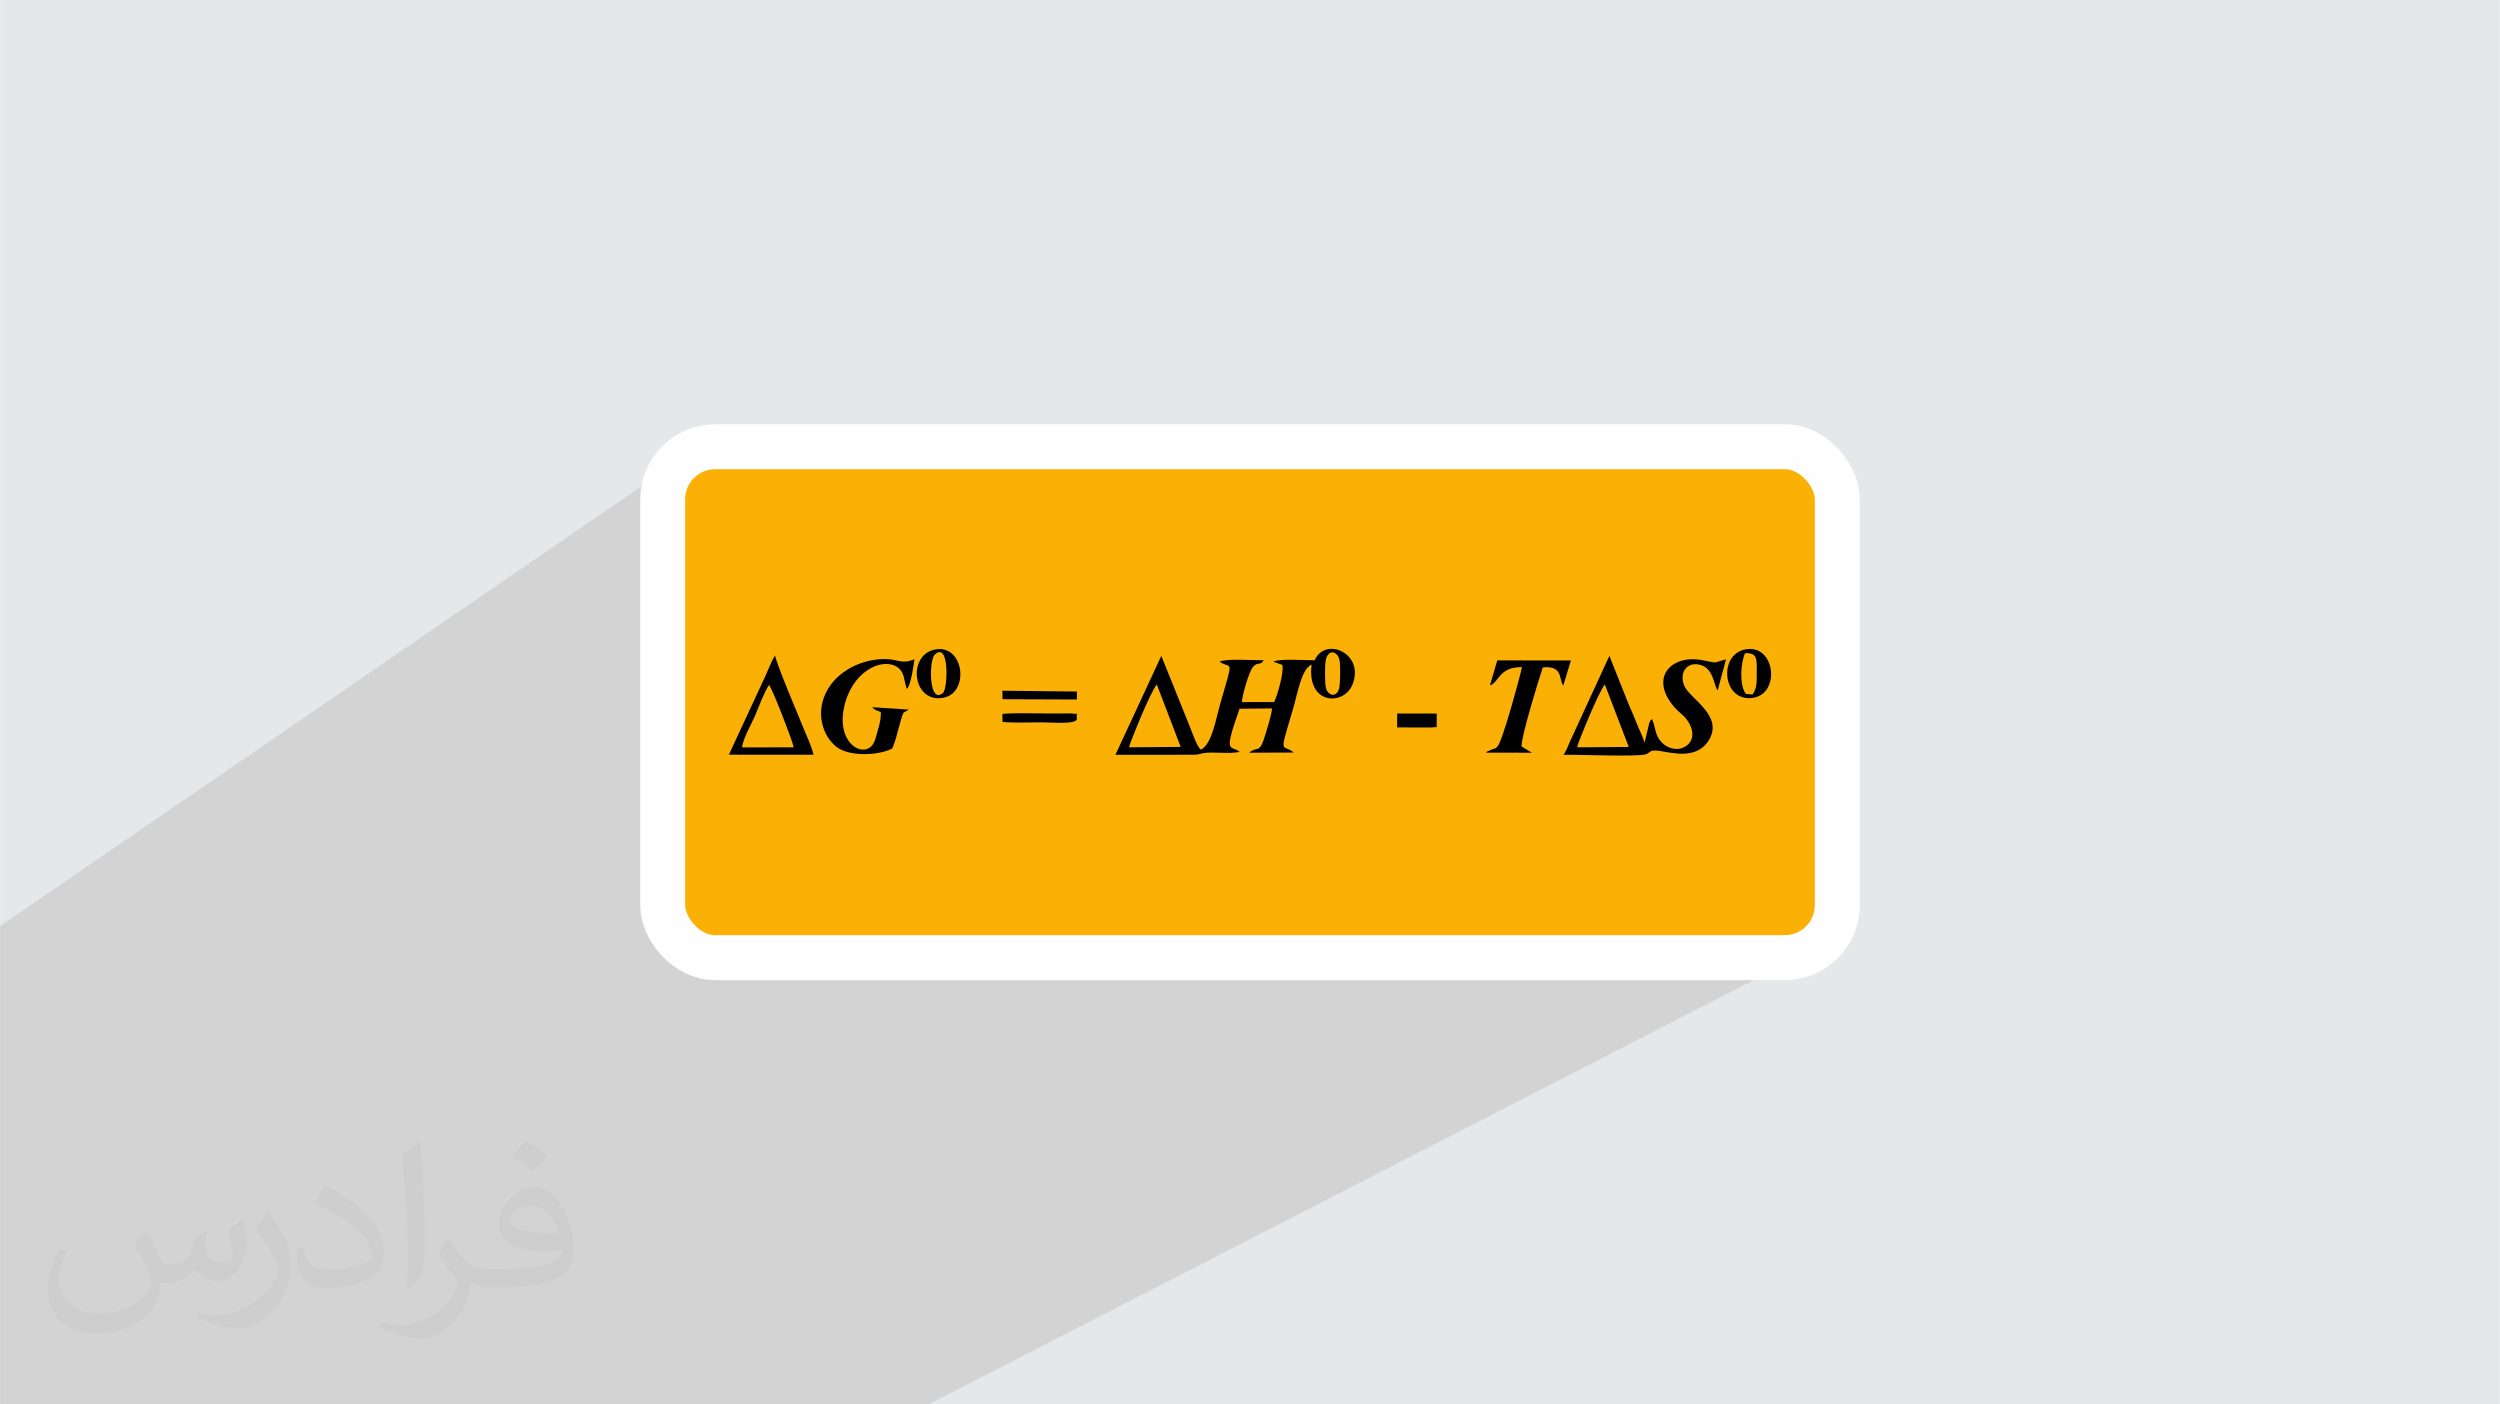 <?xml version="1.0" encoding="UTF-8"?>
<!DOCTYPE svg PUBLIC "-//W3C//DTD SVG 1.0//EN" "http://www.w3.org/TR/2001/REC-SVG-20010904/DTD/svg10.dtd">
<!-- Creator: CorelDRAW -->
<svg xmlns="http://www.w3.org/2000/svg" xml:space="preserve" width="3.708in" height="2.083in" version="1.0" style="shape-rendering:geometricPrecision; text-rendering:geometricPrecision; image-rendering:optimizeQuality; fill-rule:evenodd; clip-rule:evenodd"
viewBox="0 0 3702.73 2080.18"
 xmlns:xlink="http://www.w3.org/1999/xlink"
 xmlns:xodm="http://www.corel.com/coreldraw/odm/2003">
 <defs>
  <style type="text/css">
   <![CDATA[
    .str0 {stroke:#FEFEFE;stroke-width:66.56;stroke-miterlimit:2.613}
    .fil4 {fill:black}
    .fil2 {fill:#FAB005}
    .fil3 {fill:#373435;fill-opacity:0.031}
    .fil1 {fill:#2B2A29;fill-opacity:0.102}
    .fil0 {fill:#E6E7E8}
   ]]>
  </style>
 </defs>
 <g id="Layer_x0020_1">
  <polygon class="fil0" points="-0,0 3702.73,0 3702.73,2080.18 -0,2080.18 "/>
  <polygon class="fil1" points="1375.4,2080.18 -0,2080.18 -0,1371.69 1015.81,675.04 1009.81,679.53 1004.28,684.56 999.25,690.09 994.77,696.08 990.86,702.5 987.57,709.3 984.95,716.44 983.02,723.88 981.84,731.58 981.43,739.51 981.43,1340.68 981.84,1348.6 983.02,1356.3 984.95,1363.75 987.57,1370.89 990.86,1377.68 994.77,1384.1 999.25,1390.09 1004.28,1395.62 1009.81,1400.65 1015.81,1405.14 1022.22,1409.05 1029.02,1412.34 1036.16,1414.96 1043.6,1416.89 1051.31,1418.07 1059.23,1418.47 2643.49,1418.47 2651.42,1418.07 2659.12,1416.89 2666.57,1414.96 2673.7,1412.34 2680.5,1409.05 "/>
  <rect class="fil2 str0" x="981.43" y="661.71" width="1739.86" height="756.77" rx="77.8" ry="77.8"/>
  <path class="fil3" d="M215.96 1821.93c7.07,10.71 11.65,21.01 16.13,32.45 3.33,6.66 5.09,18.93 20.7,18.93 4.57,0 11.13,-1.35 16.95,-4.57 6.55,-3.44 11.54,-8.64 14.15,-16.53l6.24 -21.01 15.19 -7.49 1.04 1.04c-2.08,7.91 -2.59,15.5 -2.59,21.43 0,17.57 15.19,24.23 27.25,24.23 7.07,0 13.42,-3.44 13.42,-9.89 0,-8.32 -3.53,-22.47 -8.12,-35.16 7.07,-7.07 14.15,-14.15 22.26,-19.87l1.25 0.63c3.53,14.98 5.51,29.75 5.51,39.63 0,9.67 -4.27,20.39 -7.8,27.36 -7.28,13.73 -20.18,24.65 -35.78,24.65 -11.85,0 -25.06,-5.93 -34.12,-16.95l-0.52 0c-8.53,10.61 -21.74,20.18 -42.86,20.18l-6.55 0c-1.04,13.94 -4.05,23.81 -8.64,32.66 -12.58,24.54 -49.92,41.92 -85.08,41.92 -48.89,0 -73.43,-28.19 -73.43,-65.73 0,-23.19 7.59,-44.72 19.24,-60.01l9.56 3.95c-7.28,13.94 -12.17,27.04 -12.17,39.94 0,35.16 28.61,51.9 61.58,51.9 30.58,0 68.44,-19.45 75.31,-42.02 -2.59,-24.65 -11.85,-36.19 -26,-58.66 4.27,-7.49 9.78,-14.98 16.64,-22.98l1.25 0 0 0 0 0 -0.01 -0.04zm563.83 -132.3c10.3,6.45 20.39,14.04 30.27,22.78 -5.51,7.8 -12.38,14.88 -20.91,21.12 -9.89,-8.01 -19.76,-14.88 -29.86,-22.16 6.86,-7.7 13.63,-15.08 20.49,-21.74l0 0 0 0 0 0 0 0 0 0 0.01 0zm5.3 96.11c-16.64,0 -30.27,10.92 -30.27,19.03 0,17.38 33.28,22.78 73.12,22.56 -4.99,-20.39 -22.47,-41.61 -42.86,-41.61l0 0.01zm-37.35 92.99c21.64,0 40.57,-0.63 55.02,-4.27 16.13,-4.05 29.75,-12.17 29.75,-17.78 0,-1.46 0,-3.22 -0.52,-4.68 -9.05,0.83 -19.45,0.83 -28.5,0.83 -29.33,0 -51.79,-6.66 -60.64,-23.09 -2.19,-4.57 -3.74,-9.67 -3.74,-15.5 0,-15.92 6.86,-31.41 18.93,-42.13 10.08,-8.84 21.22,-14.35 32.55,-14.35 20.49,0 36.81,16.44 48.26,42.34 6.24,14.15 10.5,30.47 10.5,51.07 0,13.73 -3.74,25.27 -12.27,33.8 -15.92,15.4 -45.24,21.22 -90.17,21.22l-20.39 0 0 0 -5.3 0c-11.13,0 -19.14,-1.98 -25.48,-6.86l-1.04 0c0.31,2.59 0.52,5.09 0.52,7.49 0,10.08 -3.33,22.98 -10.08,33.28 -19.97,29.64 -41.61,42.53 -60.33,42.53 -18.93,0 -42.13,-7.28 -63.03,-16.75l3.74 -7.28c6.76,2.81 16.13,4.68 29.02,4.68 33.8,0 78.21,-32.45 83.72,-64.17 -1.25,-2.59 -3.53,-6.03 -6.76,-9.67 -9.89,-11.75 -16.13,-21.53 -21.95,-31.82 4.99,-9.89 9.56,-17.78 13.83,-24.96l1.77 -0.21c14.46,29.44 27.56,46.28 56.78,46.28l4.57 0 0 0 21.22 0 0 0 0 0 0 0 0 0 0 0 0.04 0zm-146.45 31.1c2.5,-13.52 2.7,-28.7 2.7,-42.86l0 -21.01c0,-39.21 -4.99,-96.2 -9.05,-133.34 7.07,-7.59 16.95,-16.53 24.75,-22.56l2.29 0.63c5.3,46.7 6.55,100.79 6.55,150.81 0,13.11 -0.52,25.9 -1.77,35.26 -0.73,11.85 -7.59,20.8 -22.26,34.53l-3.22 -1.46zm-150.71 -61.89c0.73,18.41 9.78,32.87 41.4,32.87 19.66,0 36.3,-5.09 54.71,-13.83 3.33,-1.46 5.09,-3.44 5.09,-5.09 0,-11.54 -8.84,-26.83 -23.71,-40.77 -14.46,-13.11 -33.6,-24.65 -51.48,-32.35 -6.14,-2.59 -8.12,-5.3 -8.12,-7.91 0,-5.3 7.07,-16.44 12.9,-24.44l1.98 -0.21c20.49,10.71 43.38,26.63 60.33,44.3 15.4,16.33 24.96,32.87 24.96,50.86 0,13.31 -4.05,25.79 -10.61,37.44 -22.47,11.33 -46.39,19.97 -70.1,19.97 -28.81,0 -48.47,-13.52 -48.47,-45.24 0,-3.44 0,-8.73 1.25,-15.61l9.89 0 0 0 0 0 0 0 0 0 0 0 -0.01 0zm-52.11 -52.32l17.89 28.92c6.55,10.71 12.69,22.37 12.69,40.77l0 23.5c0,19.03 -12.17,39.42 -31.82,59.6 -15.4,13.63 -29.02,19.45 -41.61,19.45 -18.72,0 -40.15,-5.82 -64.9,-16.44l2.81 -7.28c7.8,2.08 16.84,3.84 27.98,3.84 35.58,-0.21 71.97,-26.21 88.61,-57.93 1.98,-3.64 2.7,-7.07 2.7,-9.47 0,-3.64 -1.98,-7.7 -3.53,-11.33 -9.05,-17.05 -19.14,-32.66 -30.27,-47.12 5.82,-9.16 11.65,-17.99 17.99,-26.73l1.46 0.21 0 0 0 0 0 0 0 0 0 0 -0.01 0z"/>
  <g id="_2589965092848">
   <path class="fil4" d="M1713.38 1013.95l35.33 92.38 -76.57 0.56c0.24,-3.77 32.63,-84.61 41.24,-92.94zm250.45 5c-1.8,-7.67 -1.73,-33.07 -0.27,-40.88 3.16,-16.86 17.5,-14.51 20.45,-0.01 1.5,7.35 1.08,32.71 -0.36,40.18 -3.14,16.27 -17.12,12.3 -19.83,0.71zm-16.69 -40.98c-13.48,0.2 -52.32,-2.77 -61.22,2.08l13.4 4.8c2.36,12.2 -7.16,44.14 -12.17,55.02l-47.73 0.09c-0.15,-7.58 10.34,-46.09 16.77,-52.57 8.09,-8.15 9.36,-0.39 15.58,-9.39 -12.96,0.05 -57.59,-2.72 -65.55,2.05 17.76,12.52 21.7,-9.7 0.44,64.58 -5.66,19.79 -12.03,59.01 -28.32,65.68 -6.04,-5.55 -11.71,-23.27 -15.49,-32.49l-42.86 -106.35 -67.98 146.57 116.69 -0.11c10.86,-0.58 8.79,-2.45 19.36,-3.04 15.92,-0.9 32.38,1.79 48.03,-1.11 -13.53,-11.29 -24.84,5.98 -0.21,-64.02l48.03 -0.45c0.01,7.71 -6.71,28.26 -9.19,36.78 -9.58,32.92 -11.95,17.89 -24.64,28.83l66.03 -0.27c-16.72,-14.58 -22.7,8.7 -1.31,-63.57 7.63,-25.76 12.54,-60.07 27.85,-66.75 -7.64,60.24 48.29,61.6 60.82,28.89 17.52,-45.73 -40.6,-70.96 -56.32,-35.25z"/>
   <path class="fil4" d="M2377.01 1013.97l35.38 92.44 -76.58 0.48c0.25,-4.05 33.03,-85.03 41.2,-92.92zm-61.2 104.05c21.9,-0.41 106.83,2.96 120.8,-0.48 9.12,-2.24 4.5,-7.78 21.26,-5.28 19.17,2.86 54.33,12.88 72.39,-14.69 23.97,-36.59 -26.42,-62.04 -35.14,-80.73 -8.87,-19.03 2.48,-38.15 24.08,-31.79 19.1,5.63 19.56,31.9 24.92,37.42l12.34 -45.93c-23.19,6.3 -9.52,5.76 -36.57,1.03 -44.42,-7.77 -77.5,25.9 -40.29,69.48 8.73,10.23 16.03,12.51 23.06,25.66 6.9,12.91 4.76,25.88 -5.86,32.62 -12.9,8.2 -27.79,2.59 -35.69,-5.81 -10.26,-10.9 -8.32,-20.1 -14.22,-34.39 -2.9,2.43 -1.84,0.53 -4.14,5.72l-6.98 29.42c-1.58,-7.48 -8.99,-21.51 -12.41,-30.7 -4.22,-11.32 -9.23,-21.22 -13.79,-33.06l-25.89 -65.05 -58.71 127.63c-3.34,8.33 -4.67,11.49 -9.15,18.92z"/>
   <path class="fil4" d="M1304.52 1054.71c0.67,13.19 -4.61,26.81 -7.85,39.09 -9.51,36 -63.78,11.05 -44.55,-54.12 14.87,-50.4 59.53,-66.7 78.98,-49.92 9.01,7.77 7.19,17.98 12.08,30.75 6.12,-5.78 10.07,-36.39 11.15,-44.05 -19.41,8.1 -23.76,-0.51 -45.09,-0.28 -37.35,0.42 -76.72,21.57 -89.41,57.99 -10.37,29.76 1.64,59.71 20.45,73.09 18.77,13.35 59.69,12.03 81.03,1.6 4.27,-8.64 8.24,-25.14 10.99,-35.22 6.29,-23.05 5.33,-17.01 12.18,-21.59 0.42,-0.28 1.14,-0.69 1.53,-0.95l-54.26 -3.62c4.93,5.25 5.87,4.03 12.79,7.22z"/>
   <path class="fil4" d="M2217.6 978.19l-10.85 37.09c13.12,-3.88 13,-27.53 47.46,-27.19 -1.3,7.86 -28.74,110.52 -36.42,117.78 -5.1,4.82 -1.75,1.47 -7.79,4.17 -0.72,0.32 -2.94,1.16 -3.63,1.51 -5.53,2.78 -0.88,-1.01 -5.31,3.28l67.44 0.09c-0.62,-0.53 -1.63,-1.93 -2.01,-1.36l-12.94 -7.93c-0.42,-15.07 24.97,-97.41 31.54,-117.15 30.76,-2.67 23.1,17.64 30.3,27.01l11.26 -37.18 -109.06 -0.12z"/>
   <path class="fil4" d="M1099.08 1107.05c1.08,-13.03 15.09,-36.96 19.53,-47.8 4.85,-11.84 14.38,-36.54 20.37,-44.71 4.79,5.24 34.1,80.67 36.58,92.4l-76.48 0.11zm48.91 -135.98c-5.79,7.59 -12.69,27.93 -17.56,37.01l-50.94 109.76 125.3 0.11c-2.96,-13.26 -8.65,-24.11 -13.8,-37.01 -6.35,-15.89 -41.11,-97.33 -43,-109.88z"/>
   <path class="fil4" d="M2585.92 1027.88c-10.11,-12.84 -7.77,-46.32 -1.32,-60.28 18.6,-1.32 17.42,9.56 17.34,26.96 -0.06,13.8 0.86,24.62 -6.25,34.07l-9.76 -0.75zm-1.03 -65.96c-40.67,7.83 -33.63,79.56 12.37,71.58 40.2,-6.98 31.92,-80.11 -12.37,-71.58z"/>
   <path class="fil4" d="M1384.14 970c22.23,-21.9 19.81,50.3 12.45,56.43 -21.39,17.8 -20.7,-48.31 -12.45,-56.43zm0.18 -7.83c-41.73,8.73 -32.25,81.56 14.23,71.02 37.72,-8.55 28.86,-80.04 -14.23,-71.02z"/>
   <path class="fil4" d="M1571.73 1056.75c-25.97,0.55 -64.57,-1.37 -87.1,0.64l0.23 12.06c18.18,1.4 39.18,0.47 57.68,0.47 14.21,0 50.86,3.43 52.49,-4.77 -1.97,-13.81 4.88,-5.57 -8.33,-8.49 -0.03,-0.01 -13.75,0.07 -14.96,0.1z"/>
   <polygon class="fil4" points="1484.74,1035.67 1594.96,1036.09 1594.98,1024.29 1484.63,1023.09 "/>
   <polygon class="fil4" points="2069.32,1077.44 2118.7,1077.53 2127.86,1076.97 2128.01,1056.94 2069.28,1056.83 2069.31,1060.28 "/>
  </g>
 </g>
</svg>
